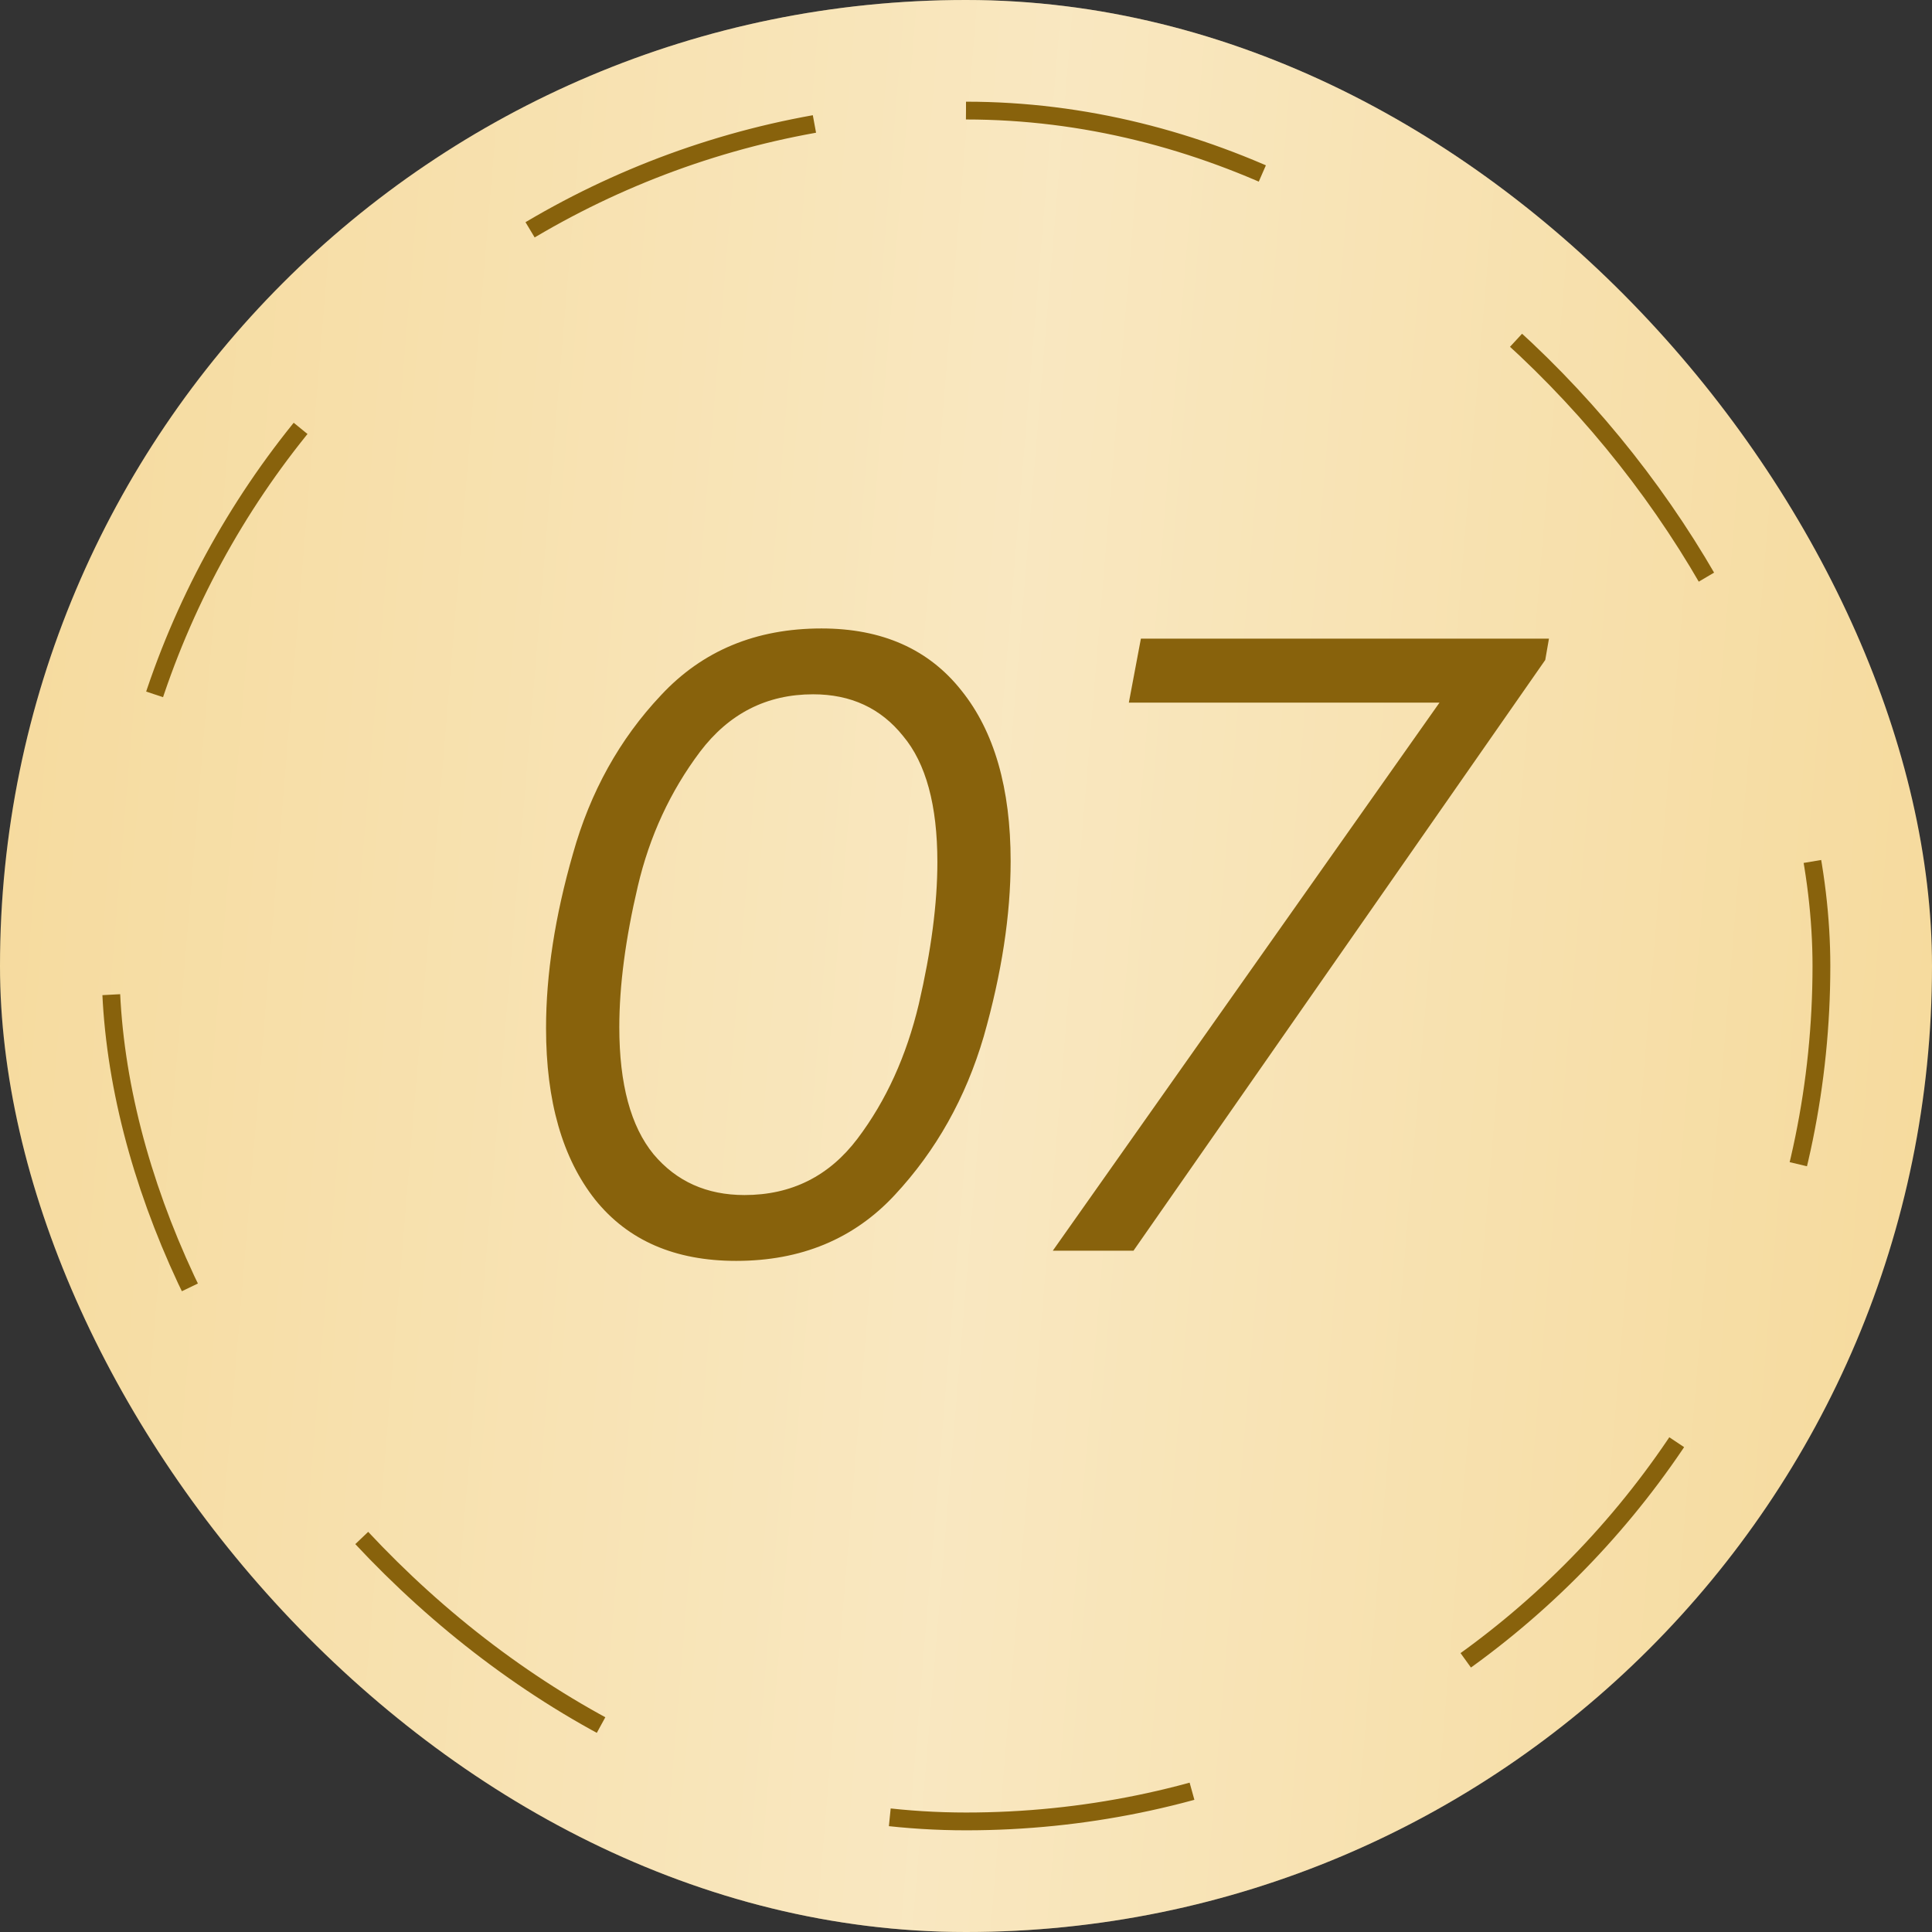 <?xml version="1.0" encoding="UTF-8"?> <svg xmlns="http://www.w3.org/2000/svg" width="38" height="38" viewBox="0 0 38 38" fill="none"><rect x="0" y="0" width="38" height="38" fill="#333333" stroke="none"/><rect width="38" height="38" rx="19" fill="#F5D897"></rect><rect width="38" height="38" rx="19" fill="url(#paint0_linear_6_120)" fill-opacity="0.4"></rect><rect x="2.175" y="2.175" width="33.65" height="33.65" rx="16.825" stroke="#88620C" stroke-width="0.35" stroke-dasharray="6 6"></rect><path d="M10.74 20.222C10.74 19.164 10.916 18.021 11.269 16.793C11.609 15.577 12.187 14.537 13.001 13.674C13.816 12.798 14.868 12.361 16.157 12.361C17.349 12.361 18.267 12.768 18.911 13.583C19.556 14.385 19.878 15.504 19.878 16.939C19.878 17.997 19.702 19.146 19.349 20.386C18.996 21.59 18.413 22.63 17.598 23.505C16.795 24.369 15.756 24.8 14.479 24.8C13.275 24.8 12.351 24.399 11.706 23.596C11.062 22.782 10.74 21.657 10.74 20.222ZM18.437 16.957C18.437 15.838 18.212 15.011 17.762 14.476C17.324 13.929 16.735 13.656 15.993 13.656C15.081 13.656 14.339 14.033 13.768 14.787C13.184 15.565 12.776 16.446 12.545 17.431C12.302 18.465 12.181 19.389 12.181 20.204C12.181 21.323 12.406 22.155 12.855 22.703C13.305 23.238 13.901 23.505 14.643 23.505C15.567 23.505 16.309 23.134 16.868 22.393C17.428 21.651 17.829 20.769 18.072 19.748C18.315 18.702 18.437 17.772 18.437 16.957ZM22.44 12.561H30.466L30.393 12.981L22.294 24.6H20.707L28.313 13.82H22.203L22.44 12.561Z" fill="#88620C"></path><defs><linearGradient id="paint0_linear_6_120" x1="38" y1="65.143" x2="-8.321" y2="61.277" gradientUnits="userSpaceOnUse"><stop stop-color="white" stop-opacity="0"></stop><stop offset="0.481" stop-color="white"></stop><stop offset="1" stop-color="white" stop-opacity="0"></stop></linearGradient></defs></svg> 